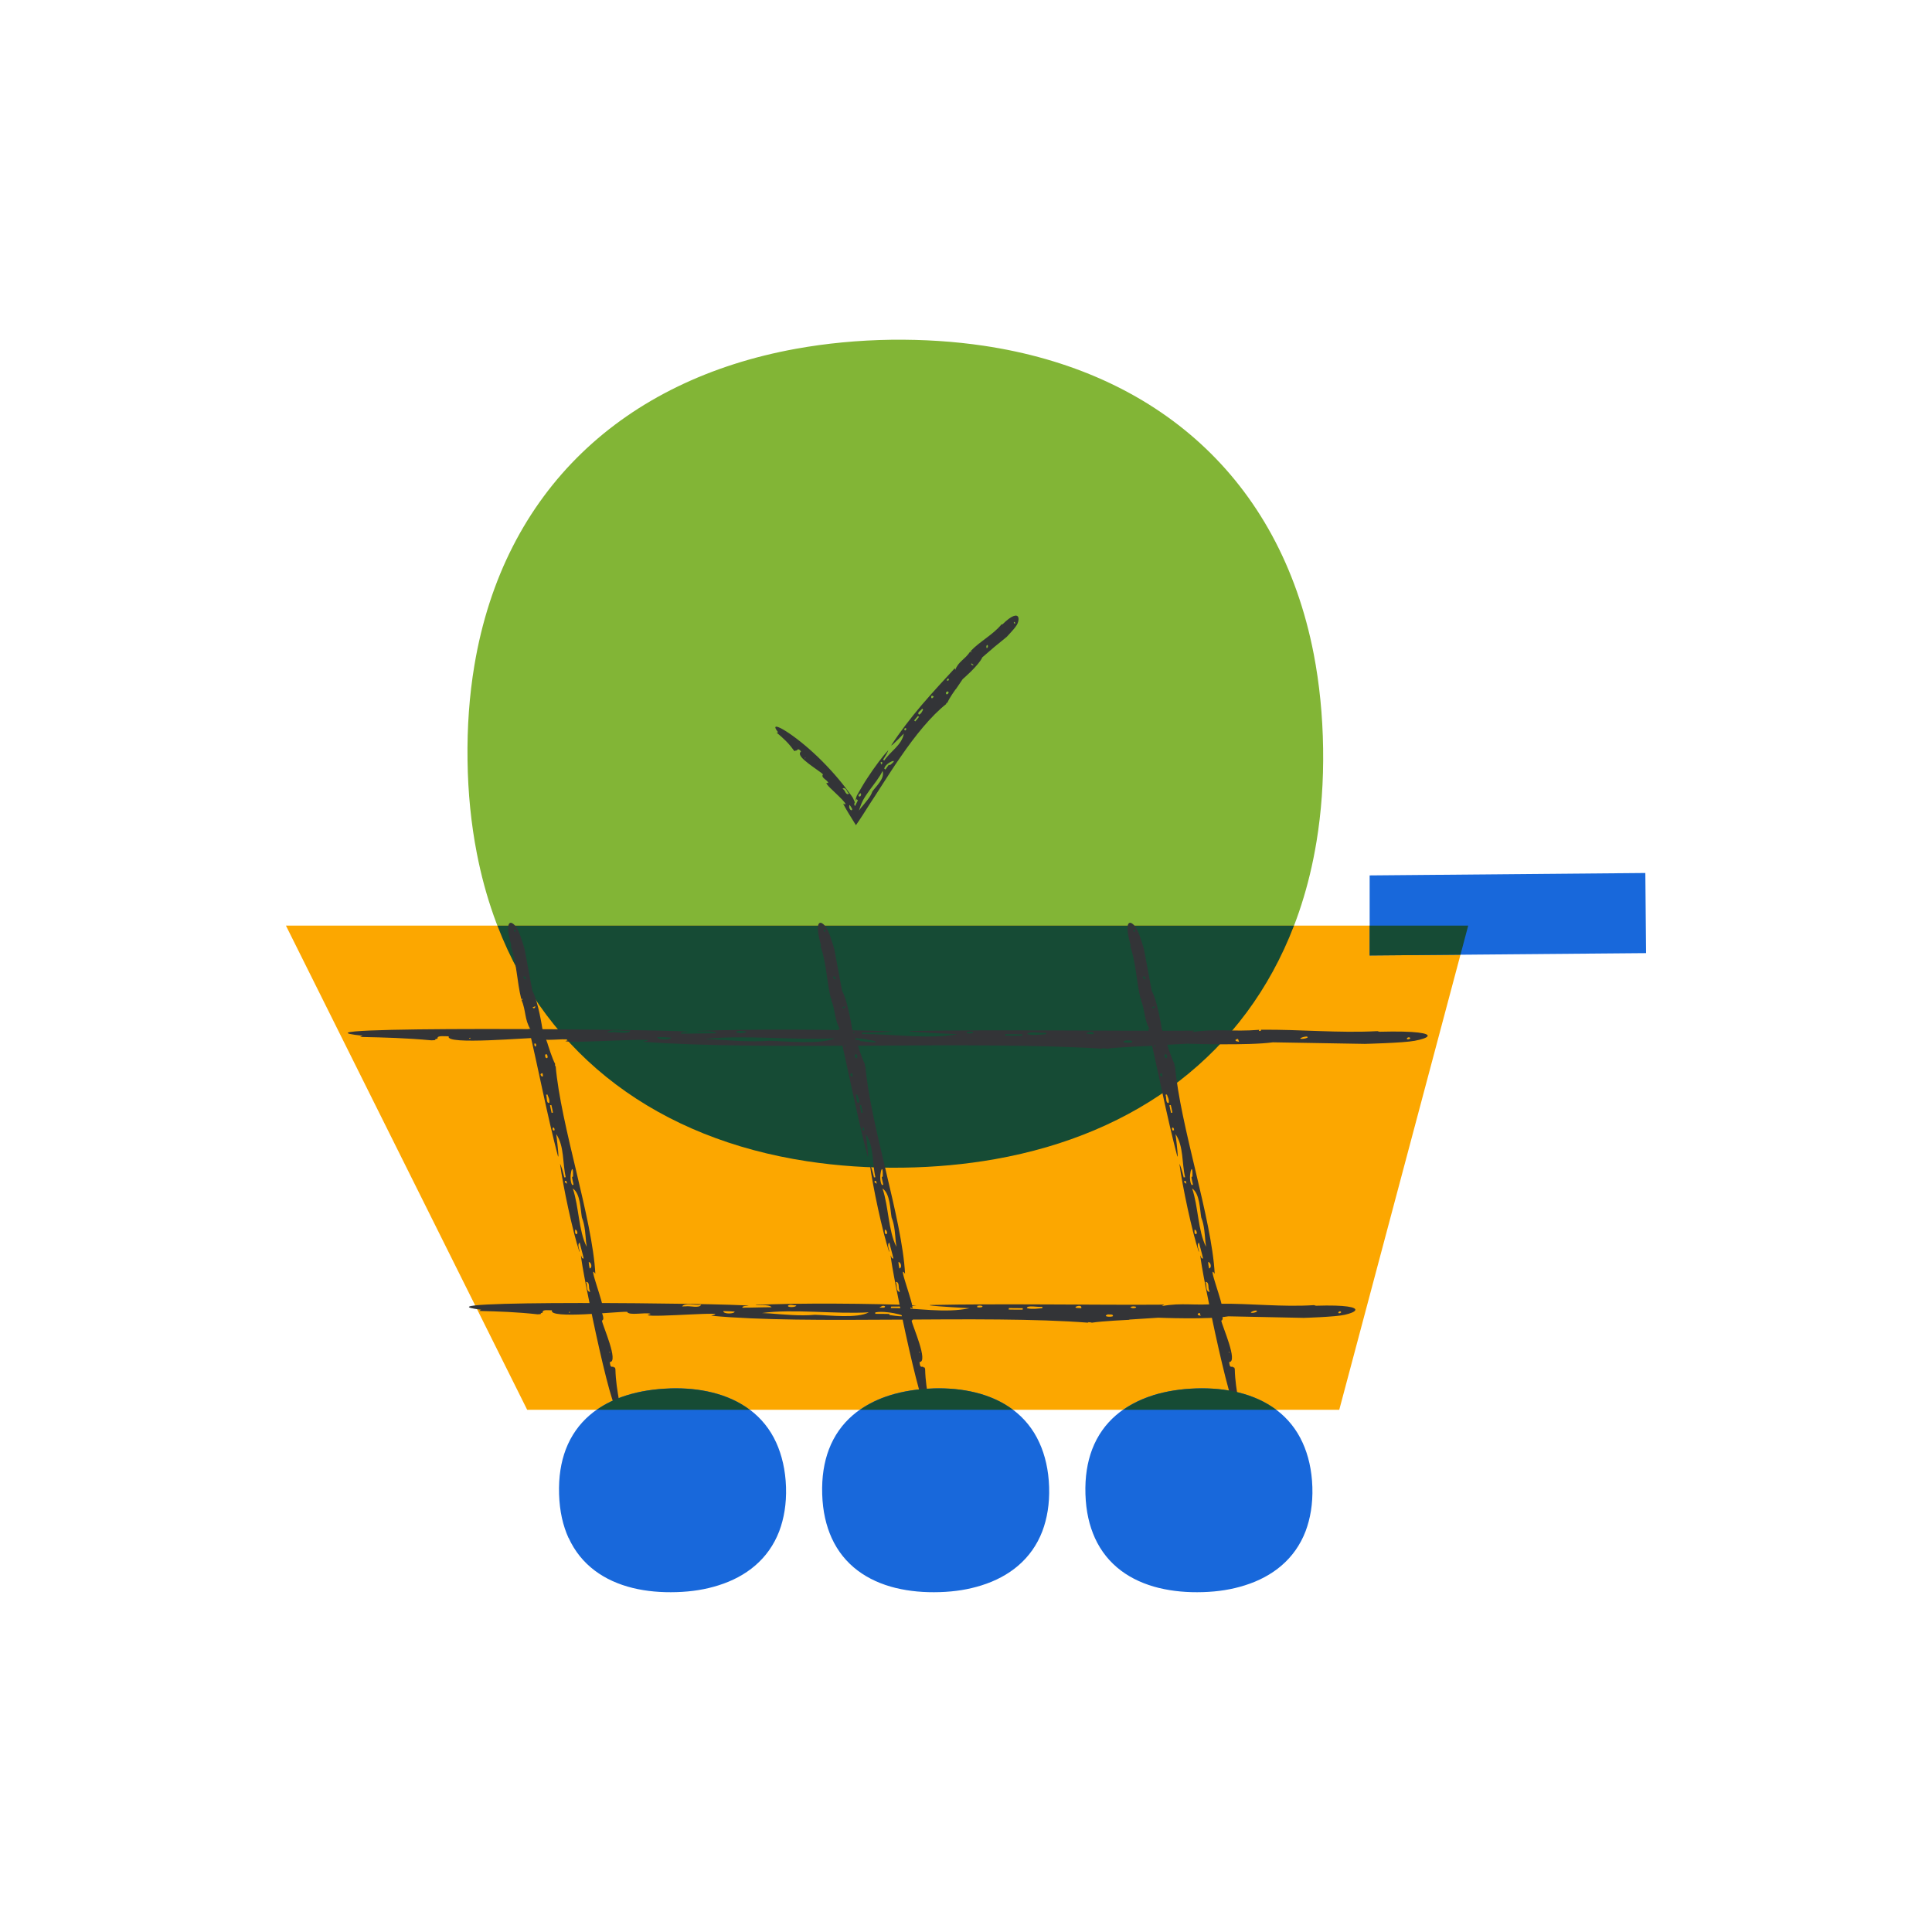 <svg width="250" height="250" viewBox="0 0 250 250" fill="none" xmlns="http://www.w3.org/2000/svg">
<g clip-path="url(#clip0_99_11841)">
<path d="M170.351 108.937C170.976 105.144 171.274 101.117 171.211 96.856C171.149 92.539 170.734 88.465 169.999 84.641C165.589 61.885 149.55 48.044 127.279 44.737C123.479 44.174 119.499 43.916 115.362 43.962C111.046 44.025 106.917 44.424 102.983 45.135C80.799 49.155 65.175 63.395 61.382 86.127C60.741 89.966 60.436 94.048 60.498 98.373C60.553 102.627 60.968 106.646 61.703 110.423C66.09 133.022 82.112 146.847 104.43 150.257C108.379 150.859 112.524 151.148 116.84 151.086C120.977 151.031 124.949 150.656 128.726 149.991C150.934 146.065 166.597 131.763 170.351 108.929V108.937Z" fill="#82B536"/>
<path d="M68.217 182.428H173.299L189.986 119.775H37L68.217 182.428Z" fill="#FCA700"/>
<path d="M64.362 119.775C70.914 136.846 85.373 147.356 104.43 150.265C108.379 150.867 112.524 151.156 116.84 151.094C120.977 151.039 124.949 150.664 128.726 149.999C147.173 146.738 161.1 136.306 167.442 119.775H64.362Z" fill="#164B35"/>
<path d="M73.565 199.005C72.846 197.418 72.416 195.588 72.345 193.351C72.275 191.115 72.588 189.199 73.213 187.549C74.59 183.944 77.444 181.692 81.088 180.55C82.824 180.011 84.709 179.722 86.71 179.659C88.712 179.596 90.456 179.768 92.169 180.191C95.82 181.09 98.847 183.154 100.45 186.689C101.177 188.3 101.638 190.224 101.709 192.421C101.779 194.618 101.443 196.511 100.833 198.137C99.449 201.75 96.563 204.018 92.966 205.144C91.285 205.675 89.549 205.957 87.555 206.019C85.569 206.082 83.653 205.918 81.893 205.488C78.187 204.581 75.176 202.508 73.581 199.005H73.565ZM115.941 205.488C117.708 205.918 119.616 206.082 121.602 206.019C123.596 205.957 125.332 205.675 127.014 205.144C130.611 204.018 133.496 201.75 134.88 198.137C135.49 196.511 135.826 194.618 135.756 192.421C135.686 190.224 135.232 188.292 134.497 186.689C132.894 183.154 129.868 181.09 126.216 180.191C124.503 179.768 122.658 179.604 120.758 179.659C118.756 179.722 116.871 180.011 115.135 180.55C111.499 181.692 108.637 183.944 107.261 187.549C106.635 189.199 106.322 191.115 106.393 193.351C106.463 195.588 106.901 197.418 107.613 199.005C109.208 202.516 112.219 204.581 115.925 205.488H115.941ZM150.004 205.488C151.771 205.918 153.679 206.082 155.665 206.019C157.659 205.957 159.395 205.675 161.077 205.144C164.674 204.018 167.559 201.75 168.943 198.137C169.553 196.511 169.889 194.618 169.819 192.421C169.749 190.224 169.295 188.292 168.56 186.689C166.957 183.154 163.931 181.09 160.279 180.191C158.566 179.768 156.721 179.604 154.821 179.659C152.819 179.722 150.934 180.011 149.198 180.55C145.562 181.692 142.7 183.944 141.324 187.549C140.698 189.199 140.385 191.115 140.456 193.351C140.526 195.588 140.964 197.418 141.676 199.005C143.271 202.516 146.282 204.581 149.988 205.488H150.004Z" fill="#1868DB"/>
<path d="M177.232 123.639L213 123.334L212.906 112.965L177.232 113.278V123.639Z" fill="#1868DB"/>
<path d="M177.232 119.775V123.638L188.985 123.537L189.986 119.775H177.232Z" fill="#164B35"/>
<path d="M151.036 135.142L150.332 133.148C150.332 133.148 149.793 129.544 149.034 128.222L148.033 122.842C148.033 122.842 147.415 120.637 146.993 120.027C146.727 119.644 146.461 119.425 146.258 119.409C145.852 119.378 145.695 120.199 146.305 122.318C146.289 122.349 146.282 122.443 146.25 122.459C147.032 124.672 147.024 126.963 147.595 129.27C147.705 129.215 147.806 129.27 147.76 129.356H147.611C148.229 130.834 147.986 131.897 148.784 133.203C148.784 133.203 148.557 133.078 148.565 133.078C149.714 137.887 150.973 144.479 152.35 149.664L152.365 149.633H152.389C152.42 149.124 152.115 146.763 152.115 146.755C153.179 148.342 152.913 150.485 153.351 152.33L153.163 152.354C152.991 151.548 152.756 150.86 152.616 150.587C152.999 153.519 154.234 159.298 155.118 161.988C155.243 161.886 154.75 161.096 155.149 160.784C155.313 161.487 155.532 162.175 155.673 162.848C155.384 162.911 155.399 162.504 155.329 162.441C155.267 163.661 160.099 187.152 160.099 181.279L160.279 181.389C160.029 179.926 159.818 178.722 159.779 177.15C159.708 176.939 159.732 176.916 159.583 176.947C159.544 176.892 159.481 176.814 159.427 176.853C159.067 176.955 159.106 176.454 159.051 176.251C160.248 176.251 158.136 171.559 158.035 170.895C158.551 170.644 157.769 169.604 157.91 169.159C157.933 169.182 158.097 169.331 158.121 169.346C158.387 168.916 156.142 163.317 157.182 164.826C156.807 157.703 152.686 145.558 152.045 137.918L151.99 137.989C151.99 137.926 151.927 137.746 151.99 137.692C151.607 137.011 151.02 135.119 151.02 135.119L151.036 135.142ZM154.148 152.307C154.148 152.307 154.18 152.307 154.187 152.307C154.133 152.323 154.375 153.269 154.375 153.308L154.195 153.339C153.632 152.455 154.375 149.953 154.305 152.182C154.367 152.244 154.211 152.276 154.156 152.307H154.148ZM155.994 160.784C156.009 160.956 156.041 161.135 156.064 161.339C155.008 159.267 155.063 156.146 154.266 153.793C155.251 154.434 155.259 156.491 155.439 157.538C155.853 158.539 155.9 159.83 155.986 160.784H155.994ZM158.989 174.969L159.083 174.953L159.098 175.031C159.098 175.031 159.044 175.031 159.028 175.023C159.004 175.016 158.981 174.992 158.989 174.976V174.969ZM150.872 136.409C151.059 136.542 151.106 137.168 150.731 136.824C150.755 136.706 150.551 136.433 150.872 136.409ZM156.33 163.317C156.627 163.255 156.87 164.044 156.455 164.138C156.385 163.865 156.361 163.591 156.33 163.317ZM149.237 130.474C148.87 130.333 149.237 130.318 149.425 130.2C149.394 130.263 149.425 130.458 149.261 130.451L149.237 130.474ZM148.221 126.744C148.057 126.721 147.908 126.533 147.877 126.431C147.939 126.15 148.33 126.595 148.221 126.744ZM146.821 120.543C146.641 120.574 146.555 120.441 146.72 120.355C146.852 120.34 146.993 120.504 146.798 120.566C146.798 120.566 146.821 120.551 146.821 120.535V120.543ZM156.51 167.18C155.939 167.078 156.205 166.25 155.978 165.882C156.518 165.859 156.291 166.648 156.447 166.93C156.471 167.039 156.494 167.118 156.518 167.18H156.51ZM151.247 142.712C150.786 142.822 150.973 141.914 150.809 141.664L150.989 141.625C151.13 142.024 151.294 142.243 151.239 142.689V142.704L151.247 142.712ZM154.704 159.697C154.485 159.579 154.602 159.282 154.563 159.126C154.821 159.071 155.016 159.736 154.704 159.697ZM153.257 152.815C153.531 152.721 153.468 153.089 153.515 153.175C153.445 153.12 153.241 153.034 153.226 152.956C153.226 152.901 153.249 152.878 153.257 152.815ZM151.497 142.978C151.576 143.291 151.646 143.635 151.709 143.971L151.529 144.002C151.458 143.666 151.388 143.338 151.318 143.017L151.497 142.986V142.978ZM151.92 146.254L151.74 146.293C151.466 145.863 151.92 145.707 151.92 146.247V146.254ZM150.371 138.873C150.371 138.919 150.371 139.005 150.387 139.045C150.551 139.701 149.683 138.919 150.371 138.873ZM149.425 135.44C149.386 135.377 149.308 135.307 149.3 135.228C149.222 134.751 149.769 135.174 149.425 135.44Z" fill="#333437"/>
<path d="M110.967 135.142L110.264 133.148C110.264 133.148 109.724 129.544 108.966 128.222L107.965 122.842C107.965 122.842 107.347 120.637 106.925 120.027C106.659 119.644 106.393 119.425 106.19 119.409C105.783 119.378 105.627 120.199 106.236 122.318C106.221 122.349 106.213 122.443 106.182 122.459C106.964 124.672 106.956 126.963 107.527 129.27C107.636 129.215 107.738 129.27 107.691 129.356H107.542C108.16 130.834 107.918 131.897 108.715 133.203C108.715 133.203 108.489 133.078 108.496 133.078C109.646 137.887 110.905 144.479 112.281 149.664L112.297 149.633H112.32C112.352 149.124 112.047 146.763 112.047 146.755C113.11 148.342 112.844 150.485 113.274 152.33L113.094 152.354C112.922 151.548 112.688 150.86 112.547 150.587C112.93 153.519 114.166 159.298 115.049 161.988C115.174 161.886 114.682 161.096 115.081 160.784C115.237 161.487 115.464 162.175 115.605 162.848C115.315 162.911 115.331 162.504 115.26 162.441C115.198 163.661 120.031 187.152 120.031 181.279L120.21 181.389C119.96 179.926 119.749 178.722 119.71 177.15C119.64 176.939 119.663 176.916 119.514 176.947C119.475 176.892 119.413 176.814 119.358 176.853C118.998 176.955 119.037 176.454 118.983 176.251C120.179 176.251 118.068 171.559 117.966 170.895C118.482 170.644 117.7 169.604 117.841 169.159C117.864 169.182 118.029 169.331 118.052 169.346C118.318 168.916 116.074 163.317 117.114 164.826C116.738 157.703 112.617 145.558 111.976 137.918L111.921 137.989C111.921 137.926 111.859 137.746 111.921 137.692C111.538 137.011 110.952 135.119 110.952 135.119L110.967 135.142ZM114.072 152.307C114.072 152.307 114.103 152.307 114.111 152.307C114.056 152.323 114.299 153.269 114.299 153.308L114.119 153.339C113.556 152.455 114.299 149.953 114.228 152.182C114.291 152.244 114.134 152.276 114.08 152.307H114.072ZM115.925 160.784C115.949 160.956 115.972 161.135 115.996 161.339C114.94 159.267 114.995 156.146 114.197 153.793C115.182 154.434 115.19 156.491 115.37 157.538C115.784 158.539 115.831 159.83 115.917 160.784H115.925ZM118.912 174.969L119.006 174.953L119.022 175.031C119.022 175.031 118.967 175.031 118.951 175.023C118.928 175.016 118.905 174.992 118.912 174.976V174.969ZM110.795 136.409C110.983 136.542 111.03 137.168 110.655 136.824C110.678 136.706 110.475 136.433 110.795 136.409ZM116.254 163.317C116.551 163.255 116.793 164.044 116.379 164.138C116.308 163.865 116.285 163.591 116.254 163.317ZM109.161 130.474C108.794 130.333 109.161 130.318 109.349 130.2C109.317 130.263 109.341 130.458 109.185 130.451L109.161 130.474ZM108.144 126.744C107.98 126.721 107.832 126.533 107.8 126.431C107.863 126.15 108.254 126.595 108.144 126.744ZM106.753 120.543C106.573 120.574 106.487 120.441 106.651 120.355C106.784 120.34 106.925 120.504 106.729 120.566C106.737 120.566 106.753 120.551 106.753 120.535V120.543ZM116.433 167.18C115.863 167.078 116.128 166.25 115.902 165.882C116.441 165.859 116.215 166.648 116.371 166.93C116.394 167.039 116.418 167.118 116.441 167.18H116.433ZM111.171 142.712C110.709 142.822 110.897 141.914 110.733 141.664L110.913 141.625C111.053 142.024 111.218 142.243 111.163 142.689V142.704L111.171 142.712ZM114.627 159.697C114.408 159.579 114.525 159.282 114.486 159.126C114.744 159.071 114.94 159.736 114.627 159.697ZM113.188 152.815C113.462 152.721 113.399 153.089 113.446 153.175C113.376 153.12 113.173 153.034 113.157 152.956C113.149 152.901 113.18 152.878 113.188 152.815ZM111.421 142.978C111.499 143.291 111.57 143.635 111.632 143.971L111.452 144.002C111.382 143.666 111.312 143.338 111.241 143.017L111.421 142.986V142.978ZM111.843 146.254L111.663 146.293C111.39 145.863 111.843 145.707 111.843 146.247V146.254ZM110.295 138.873C110.295 138.919 110.295 139.005 110.311 139.045C110.475 139.701 109.607 138.919 110.295 138.873ZM109.349 135.44C109.31 135.377 109.231 135.307 109.224 135.228C109.145 134.751 109.693 135.174 109.349 135.44Z" fill="#333437"/>
<path d="M70.891 135.142L70.187 133.148C70.187 133.148 69.648 129.544 68.889 128.222L67.888 122.842C67.888 122.842 67.27 120.637 66.848 120.027C66.582 119.644 66.316 119.425 66.113 119.409C65.707 119.378 65.55 120.199 66.16 122.318C66.144 122.349 66.137 122.443 66.105 122.459C66.887 124.672 66.879 126.963 67.45 129.27C67.56 129.215 67.661 129.27 67.622 129.356H67.474C68.091 130.834 67.849 131.897 68.647 133.203C68.647 133.203 68.42 133.078 68.428 133.078C69.577 137.887 70.836 144.479 72.213 149.664L72.228 149.633H72.252C72.283 149.124 71.978 146.763 71.978 146.755C73.041 148.342 72.776 150.485 73.206 152.33L73.018 152.354C72.846 151.548 72.611 150.86 72.471 150.587C72.854 153.519 74.089 159.298 74.973 161.988C75.098 161.886 74.605 161.096 75.004 160.784C75.168 161.487 75.387 162.175 75.528 162.848C75.239 162.911 75.254 162.504 75.184 162.441C75.121 163.661 79.954 187.152 79.954 181.279L80.134 181.389C79.884 179.926 79.673 178.722 79.633 177.15C79.563 176.939 79.587 176.916 79.438 176.947C79.399 176.892 79.336 176.814 79.282 176.853C78.922 176.955 78.961 176.454 78.906 176.251C80.103 176.251 77.991 171.559 77.89 170.895C78.406 170.644 77.624 169.604 77.765 169.159C77.788 169.182 77.952 169.331 77.976 169.346C78.242 168.916 75.997 163.317 77.037 164.826C76.662 157.703 72.541 145.558 71.9 137.918L71.845 137.989C71.845 137.926 71.782 137.746 71.845 137.692C71.462 137.011 70.875 135.119 70.875 135.119L70.891 135.142ZM73.996 152.307C73.996 152.307 74.027 152.307 74.035 152.307C73.98 152.323 74.222 153.269 74.222 153.308L74.042 153.339C73.479 152.455 74.222 149.953 74.152 152.182C74.214 152.244 74.058 152.276 74.003 152.307H73.996ZM75.849 160.784C75.864 160.956 75.896 161.135 75.919 161.339C74.864 159.267 74.918 156.146 74.121 153.793C75.106 154.434 75.114 156.491 75.294 157.538C75.708 158.539 75.755 159.83 75.841 160.784H75.849ZM78.836 174.969L78.93 174.953L78.945 175.031C78.945 175.031 78.891 175.031 78.875 175.023C78.852 175.016 78.828 174.992 78.836 174.976V174.969ZM70.719 136.409C70.907 136.542 70.954 137.168 70.578 136.824C70.602 136.706 70.398 136.433 70.719 136.409ZM76.177 163.317C76.474 163.255 76.717 164.044 76.302 164.138C76.232 163.865 76.209 163.591 76.177 163.317ZM69.085 130.474C68.717 130.333 69.085 130.318 69.272 130.2C69.241 130.263 69.272 130.458 69.108 130.451L69.085 130.474ZM68.068 126.744C67.904 126.721 67.755 126.533 67.724 126.431C67.787 126.15 68.177 126.595 68.068 126.744ZM66.676 120.543C66.496 120.574 66.41 120.441 66.575 120.355C66.707 120.34 66.848 120.504 66.653 120.566C66.66 120.566 66.676 120.551 66.676 120.535V120.543ZM76.357 167.18C75.786 167.078 76.052 166.25 75.825 165.882C76.365 165.859 76.138 166.648 76.294 166.93C76.318 167.039 76.341 167.118 76.365 167.18H76.357ZM71.094 142.712C70.633 142.822 70.821 141.914 70.656 141.664L70.836 141.625C70.977 142.024 71.141 142.243 71.087 142.689V142.704L71.094 142.712ZM74.551 159.697C74.332 159.579 74.449 159.282 74.41 159.126C74.668 159.071 74.864 159.736 74.551 159.697ZM73.112 152.815C73.385 152.721 73.323 153.089 73.37 153.175C73.299 153.12 73.096 153.034 73.081 152.956C73.073 152.901 73.104 152.878 73.112 152.815ZM71.345 142.978C71.423 143.291 71.493 143.635 71.556 143.971L71.376 144.002C71.305 143.666 71.235 143.338 71.165 143.017L71.345 142.986V142.978ZM71.767 146.254L71.587 146.293C71.313 145.863 71.767 145.707 71.767 146.247V146.254ZM70.219 138.873C70.219 138.919 70.219 139.005 70.234 139.045C70.398 139.701 69.53 138.919 70.219 138.873ZM69.272 135.44C69.233 135.377 69.155 135.307 69.147 135.228C69.069 134.751 69.616 135.174 69.272 135.44Z" fill="#333437"/>
<path d="M146.141 170.752L149.879 170.51C149.879 170.51 156.361 170.776 158.95 170.33L168.701 170.533C168.701 170.533 172.775 170.416 174.003 170.134C174.769 169.962 175.262 169.751 175.363 169.556C175.575 169.165 174.206 168.836 170.281 168.961C170.234 168.938 170.077 168.915 170.054 168.883C165.909 169.157 161.906 168.649 157.675 168.703C157.73 168.821 157.589 168.907 157.456 168.852L157.503 168.711C154.688 168.993 152.928 168.524 150.348 169.008C150.348 169.008 150.653 168.821 150.645 168.821C141.824 168.891 129.868 168.664 120.312 168.868L120.359 168.891L120.336 168.915C121.227 169.063 125.457 169.282 125.457 169.282C122.275 169.97 118.662 169.235 115.276 169.259L115.3 169.071C116.762 169.079 118.06 169.001 118.584 168.922C113.337 168.657 102.796 168.586 97.768 168.86C97.9 169.001 99.457 168.696 99.848 169.157C98.557 169.157 97.275 169.22 96.055 169.212C96.055 168.915 96.759 169.016 96.892 168.961C94.796 168.633 52.038 168.18 62.25 169.478L61.992 169.634C64.627 169.704 66.817 169.767 69.562 170.072C69.953 170.048 69.992 170.072 69.992 169.923C70.093 169.9 70.265 169.853 70.226 169.79C70.187 169.415 71.047 169.564 71.423 169.556C70.961 170.721 79.946 169.697 81.143 169.743C81.377 170.299 83.489 169.767 84.208 170.009C84.153 170.033 83.833 170.15 83.794 170.174C84.443 170.533 95.046 169.571 92.02 170.252C104.563 171.456 127.287 170.103 140.847 171.159L140.745 171.088C140.855 171.112 141.183 171.081 141.269 171.159C142.606 170.94 146.117 170.783 146.117 170.783L146.141 170.752ZM115.065 170.009C115.065 170.009 115.049 170.041 115.065 170.048C115.065 169.994 113.321 170.025 113.251 170.009L113.266 169.822C115.026 169.47 119.084 170.744 115.229 170.181C115.096 170.228 115.096 170.072 115.073 170.009H115.065ZM99.597 169.955C99.293 169.939 98.964 169.923 98.604 169.908C102.616 169.337 108.027 170.072 112.43 169.814C110.928 170.635 107.347 170.189 105.454 170.134C103.546 170.314 101.287 170.088 99.597 169.955ZM73.745 169.751V169.845H73.597C73.597 169.822 73.612 169.79 73.644 169.775C73.667 169.751 73.714 169.736 73.745 169.743V169.751ZM144.014 170.314C143.717 170.463 142.598 170.377 143.341 170.08C143.537 170.127 144.084 169.994 144.014 170.314ZM95.062 169.72C95.062 170.025 93.592 170.08 93.592 169.657C94.092 169.657 94.585 169.681 95.062 169.72ZM154.969 170.025C155.36 169.704 155.243 170.064 155.376 170.267C155.274 170.22 154.922 170.205 155.001 170.056L154.969 170.025ZM161.851 169.845C161.952 169.689 162.336 169.587 162.523 169.579C162.992 169.704 162.062 169.986 161.851 169.845ZM173.189 169.853C173.205 169.673 173.479 169.611 173.549 169.79C173.518 169.923 173.189 170.025 173.143 169.822C173.143 169.829 173.158 169.845 173.182 169.853H173.189ZM88.259 169.048C88.658 168.516 90.002 168.954 90.722 168.813C90.558 169.345 89.267 168.946 88.72 169.04C88.525 169.04 88.376 169.04 88.259 169.048ZM132.878 169.29C132.863 168.821 134.372 169.196 134.873 169.094V169.282C134.122 169.329 133.676 169.446 132.91 169.29H132.878ZM101.99 168.93C102.272 168.743 102.749 168.93 103.038 168.922C103.038 169.188 101.803 169.227 101.982 168.93H101.99ZM114.518 169.032C114.58 169.321 113.962 169.18 113.79 169.204C113.915 169.141 114.142 168.961 114.291 168.969C114.392 168.969 114.416 169.008 114.525 169.032H114.518ZM132.331 169.47C131.752 169.47 131.127 169.47 130.525 169.454L130.548 169.266C131.158 169.266 131.752 169.274 132.347 169.282L132.331 169.47ZM126.458 169.165V168.977C127.311 168.805 127.405 169.282 126.482 169.165H126.458ZM139.916 169.282C139.83 169.274 139.689 169.259 139.603 169.259C138.391 169.274 140.096 168.602 139.916 169.282ZM146.258 169.118C146.375 169.094 146.54 169.04 146.673 169.048C147.525 169.071 146.579 169.517 146.258 169.118Z" fill="#333437"/>
<path d="M149.097 135.297L153.656 135.055C153.656 135.055 161.554 135.321 164.713 134.875L176.599 135.078C176.599 135.078 181.564 134.961 183.058 134.679C183.989 134.5 184.591 134.296 184.716 134.101C184.974 133.71 183.3 133.381 178.523 133.506C178.468 133.483 178.272 133.459 178.249 133.428C173.197 133.702 168.318 133.194 163.164 133.248C163.235 133.366 163.063 133.452 162.899 133.397L162.953 133.256C159.52 133.538 157.378 133.069 154.234 133.553C154.234 133.553 154.61 133.366 154.602 133.366C143.857 133.436 129.281 133.209 117.638 133.413L117.7 133.436L117.677 133.459C118.756 133.608 123.917 133.827 123.917 133.827C120.046 134.515 115.636 133.78 111.515 133.804L111.546 133.616C113.329 133.624 114.916 133.546 115.55 133.467C109.153 133.201 96.313 133.131 90.182 133.405C90.347 133.546 92.239 133.241 92.716 133.702C91.144 133.702 89.58 133.764 88.102 133.757C88.102 133.459 88.955 133.561 89.127 133.506C86.57 133.178 34.466 132.724 46.916 134.023L46.595 134.179C49.809 134.249 52.468 134.312 55.814 134.617C56.291 134.593 56.338 134.617 56.338 134.468C56.464 134.445 56.675 134.398 56.62 134.335C56.573 133.96 57.613 134.109 58.074 134.101C57.519 135.266 68.459 134.241 69.921 134.288C70.203 134.844 72.783 134.312 73.659 134.554C73.597 134.578 73.206 134.695 73.159 134.718C73.948 135.078 86.875 134.116 83.184 134.797C98.471 136.001 126.161 134.648 142.677 135.704L142.552 135.633C142.684 135.657 143.091 135.626 143.185 135.704C144.811 135.485 149.097 135.328 149.097 135.328V135.297ZM111.225 134.554C111.225 134.554 111.21 134.586 111.218 134.593C111.21 134.539 109.091 134.57 109.005 134.554L109.02 134.367C111.163 134.015 116.113 135.289 111.413 134.726C111.257 134.773 111.249 134.617 111.218 134.554H111.225ZM92.372 134.5C92.004 134.484 91.606 134.468 91.16 134.453C96.047 133.882 102.639 134.617 108.012 134.359C106.182 135.18 101.818 134.734 99.511 134.679C97.189 134.859 94.436 134.632 92.372 134.5ZM60.874 134.296L60.858 134.39H60.686C60.686 134.39 60.71 134.335 60.741 134.32C60.772 134.296 60.827 134.281 60.866 134.288L60.874 134.296ZM146.501 134.859C146.141 135.008 144.78 134.922 145.679 134.625C145.914 134.672 146.587 134.539 146.501 134.859ZM86.851 134.265C86.851 134.57 85.06 134.625 85.06 134.202C85.67 134.202 86.265 134.226 86.851 134.265ZM159.857 134.57C160.334 134.249 160.193 134.609 160.349 134.812C160.232 134.765 159.794 134.75 159.888 134.601L159.849 134.57H159.857ZM168.24 134.39C168.365 134.234 168.834 134.132 169.061 134.124C169.639 134.249 168.498 134.531 168.24 134.39ZM182.057 134.398C182.081 134.218 182.409 134.155 182.495 134.335C182.464 134.468 182.057 134.57 182.002 134.367C182.002 134.374 182.018 134.39 182.057 134.398ZM78.562 133.592C79.047 133.061 80.689 133.499 81.565 133.358C81.37 133.89 79.79 133.491 79.125 133.585C78.891 133.585 78.711 133.585 78.562 133.592ZM132.933 133.835C132.918 133.366 134.755 133.741 135.365 133.639V133.827C134.45 133.874 133.903 133.991 132.972 133.835H132.933ZM95.289 133.475C95.633 133.287 96.219 133.475 96.571 133.467C96.571 133.733 95.062 133.772 95.289 133.475ZM110.561 133.577C110.631 133.866 109.888 133.725 109.669 133.749C109.818 133.686 110.099 133.506 110.279 133.514C110.404 133.514 110.436 133.553 110.561 133.577ZM132.269 134.023C131.565 134.023 130.798 134.023 130.071 134.007L130.095 133.819C130.837 133.819 131.565 133.827 132.284 133.835L132.269 134.023ZM125.113 133.71V133.522C126.153 133.35 126.271 133.827 125.137 133.71H125.113ZM141.504 133.827C141.394 133.819 141.23 133.804 141.128 133.804C139.65 133.819 141.723 133.147 141.504 133.827ZM149.23 133.663C149.378 133.639 149.574 133.585 149.73 133.592C150.77 133.616 149.621 134.062 149.23 133.663Z" fill="#333437"/>
<path d="M86.703 179.668C84.701 179.731 82.816 180.02 81.08 180.56C79.657 181.006 78.359 181.631 77.217 182.429H97.025C95.617 181.373 93.967 180.638 92.153 180.192C90.44 179.77 88.595 179.606 86.695 179.661L86.703 179.668Z" fill="#164B35"/>
<path d="M149.206 180.56C147.783 181.006 146.485 181.631 145.343 182.429H165.151C163.743 181.373 162.093 180.638 160.279 180.192C158.566 179.77 156.721 179.606 154.821 179.661C152.819 179.723 150.934 180.012 149.198 180.552L149.206 180.56Z" fill="#164B35"/>
<path d="M120.766 179.668C118.764 179.731 116.879 180.02 115.143 180.56C113.72 181.006 112.422 181.631 111.28 182.429H131.088C129.68 181.373 128.03 180.638 126.216 180.192C124.503 179.77 122.658 179.606 120.758 179.661L120.766 179.668Z" fill="#164B35"/>
<path d="M123.675 89.2L124.566 87.886C124.566 87.886 125.082 87.44 125.661 86.87C126.232 86.291 126.881 85.595 127.115 85.055C128.14 84.148 129.188 83.272 130.259 82.42C130.259 82.42 130.556 82.115 130.884 81.74C131.221 81.372 131.58 80.934 131.682 80.661C131.815 80.317 131.838 80.019 131.752 79.84C131.573 79.48 130.916 79.597 129.727 80.786C129.696 80.786 129.633 80.809 129.602 80.786C128.46 82.17 126.857 82.936 125.598 84.25C125.692 84.312 125.716 84.422 125.63 84.422L125.544 84.305C124.879 85.337 124.026 85.564 123.604 86.69L123.557 86.463C122.283 87.855 120.766 89.474 119.303 91.186C117.841 92.906 116.441 94.728 115.331 96.441H115.362L115.37 96.457C115.698 96.23 116.957 94.924 116.957 94.924C116.699 96.418 115.214 97.215 114.416 98.419L114.267 98.302C114.619 97.786 114.885 97.301 114.948 97.067C114.181 97.895 113.173 99.248 112.258 100.648C111.789 101.344 111.382 102.071 110.999 102.728L110.866 102.97C110.866 102.97 110.85 103.017 110.842 103.041C110.827 103.088 110.811 103.142 110.795 103.189C110.756 103.322 110.725 103.447 110.694 103.549C110.717 103.651 110.741 103.526 110.772 103.463C110.803 103.401 110.858 103.385 111.007 103.573C110.889 103.776 110.772 104.073 110.647 104.3C110.608 104.253 110.576 104.214 110.545 104.167C110.561 103.776 110.6 103.878 110.623 103.885C110.623 103.885 110.631 103.862 110.631 103.846C110.631 103.846 110.631 103.846 110.616 103.831C110.576 103.706 110.506 103.541 110.42 103.369C110.397 103.33 110.381 103.283 110.357 103.236C110.342 103.205 110.357 103.221 110.303 103.15C110.248 103.072 110.193 103.002 110.139 102.916C109.912 102.603 109.662 102.259 109.388 101.907C108.293 100.476 106.792 98.818 105.282 97.434C102.256 94.65 99.293 93 100.684 94.752L100.505 94.807C101.357 95.526 102.045 96.144 102.725 97.113C102.866 97.199 102.858 97.239 102.96 97.113C103.007 97.121 103.093 97.137 103.124 97.074C103.359 96.785 103.531 97.129 103.656 97.231C103.195 97.606 103.844 98.208 104.626 98.81C105.408 99.405 106.33 100.007 106.495 100.202C106.15 100.656 107.151 100.937 107.175 101.328C107.144 101.328 106.964 101.313 106.94 101.313C106.901 101.532 107.8 102.298 108.504 102.994C108.864 103.338 109.169 103.666 109.317 103.862C109.474 104.081 109.458 104.167 109.098 103.987C109.443 104.667 110.06 105.676 110.756 106.779C111.304 106.005 111.976 104.941 112.602 103.948C113.024 103.33 113.431 102.673 113.861 102.009C114.721 100.679 115.605 99.272 116.559 97.911C118.428 95.19 120.484 92.633 122.478 91.069L122.4 91.053C122.447 91.03 122.509 90.904 122.595 90.936C122.799 90.373 123.667 89.176 123.667 89.176L123.675 89.2ZM115.002 98.943C115.002 98.943 115.018 98.967 115.034 98.967C114.987 98.935 114.604 99.561 114.572 99.577L114.424 99.467C114.549 98.646 116.551 97.966 115.182 98.982C115.182 99.053 115.065 98.967 115.002 98.935V98.943ZM111.405 104.542C111.327 104.652 111.241 104.769 111.147 104.894C111.335 104.292 111.499 103.878 111.718 103.471C111.953 103.049 112.242 102.642 112.539 102.228C113.141 101.406 113.806 100.601 114.205 99.757C114.533 100.742 113.345 101.751 112.891 102.407C112.758 102.798 112.524 103.166 112.258 103.502C112.109 103.69 111.961 103.878 111.82 104.05C111.671 104.222 111.538 104.394 111.405 104.542ZM104.25 98.067L104.18 98.138L104.133 98.099C104.133 98.099 104.18 98.06 104.195 98.06C104.219 98.052 104.242 98.06 104.25 98.067ZM122.752 89.567C122.783 89.763 122.4 90.052 122.392 89.622C122.486 89.599 122.533 89.325 122.752 89.567ZM110.279 104.699C110.225 105.137 109.701 104.527 109.943 104.151C110.068 104.308 110.17 104.487 110.279 104.699ZM125.708 86.009C125.59 85.665 125.817 85.955 125.997 86.056C125.935 86.056 125.817 86.142 125.739 86.017H125.708V86.009ZM127.67 83.859C127.592 83.718 127.647 83.531 127.702 83.468C127.929 83.421 127.835 83.898 127.67 83.859ZM131.244 80.668C131.135 80.528 131.182 80.403 131.322 80.52C131.401 80.629 131.361 80.801 131.213 80.653C131.213 80.653 131.236 80.668 131.244 80.668ZM109.028 102.024C109.544 101.821 109.583 102.54 109.88 102.697C109.427 102.97 109.38 102.298 109.161 102.173C109.106 102.11 109.067 102.063 109.028 102.032V102.024ZM118.928 92.476C118.56 92.179 119.256 91.929 119.311 91.694L119.452 91.819C119.288 92.093 119.256 92.32 118.936 92.469H118.928V92.476ZM111.108 103.017C111.014 102.814 111.272 102.736 111.335 102.634C111.562 102.775 111.319 103.244 111.108 103.017ZM114.072 98.584C114.322 98.724 114.056 98.865 114.041 98.943C114.025 98.865 113.923 98.685 113.962 98.638C113.994 98.607 114.025 98.615 114.064 98.591L114.072 98.584ZM118.92 92.766C118.772 92.961 118.592 93.157 118.435 93.352L118.295 93.227C118.459 93.031 118.623 92.836 118.779 92.641L118.92 92.766ZM117.145 94.533L116.996 94.416C117.083 94.025 117.481 94.283 117.145 94.525V94.533ZM120.836 90.169C120.836 90.169 120.758 90.224 120.734 90.255C120.414 90.662 120.375 89.669 120.836 90.169ZM122.509 88.05C122.525 87.996 122.533 87.909 122.572 87.87C122.838 87.62 122.893 88.222 122.509 88.05Z" fill="#333437"/>
</g>
<defs>
<clipPath id="clip0_99_11841">
<rect width="176" height="162.073" fill="white" transform="translate(37 43.963)"/>
</clipPath>
</defs>
</svg>